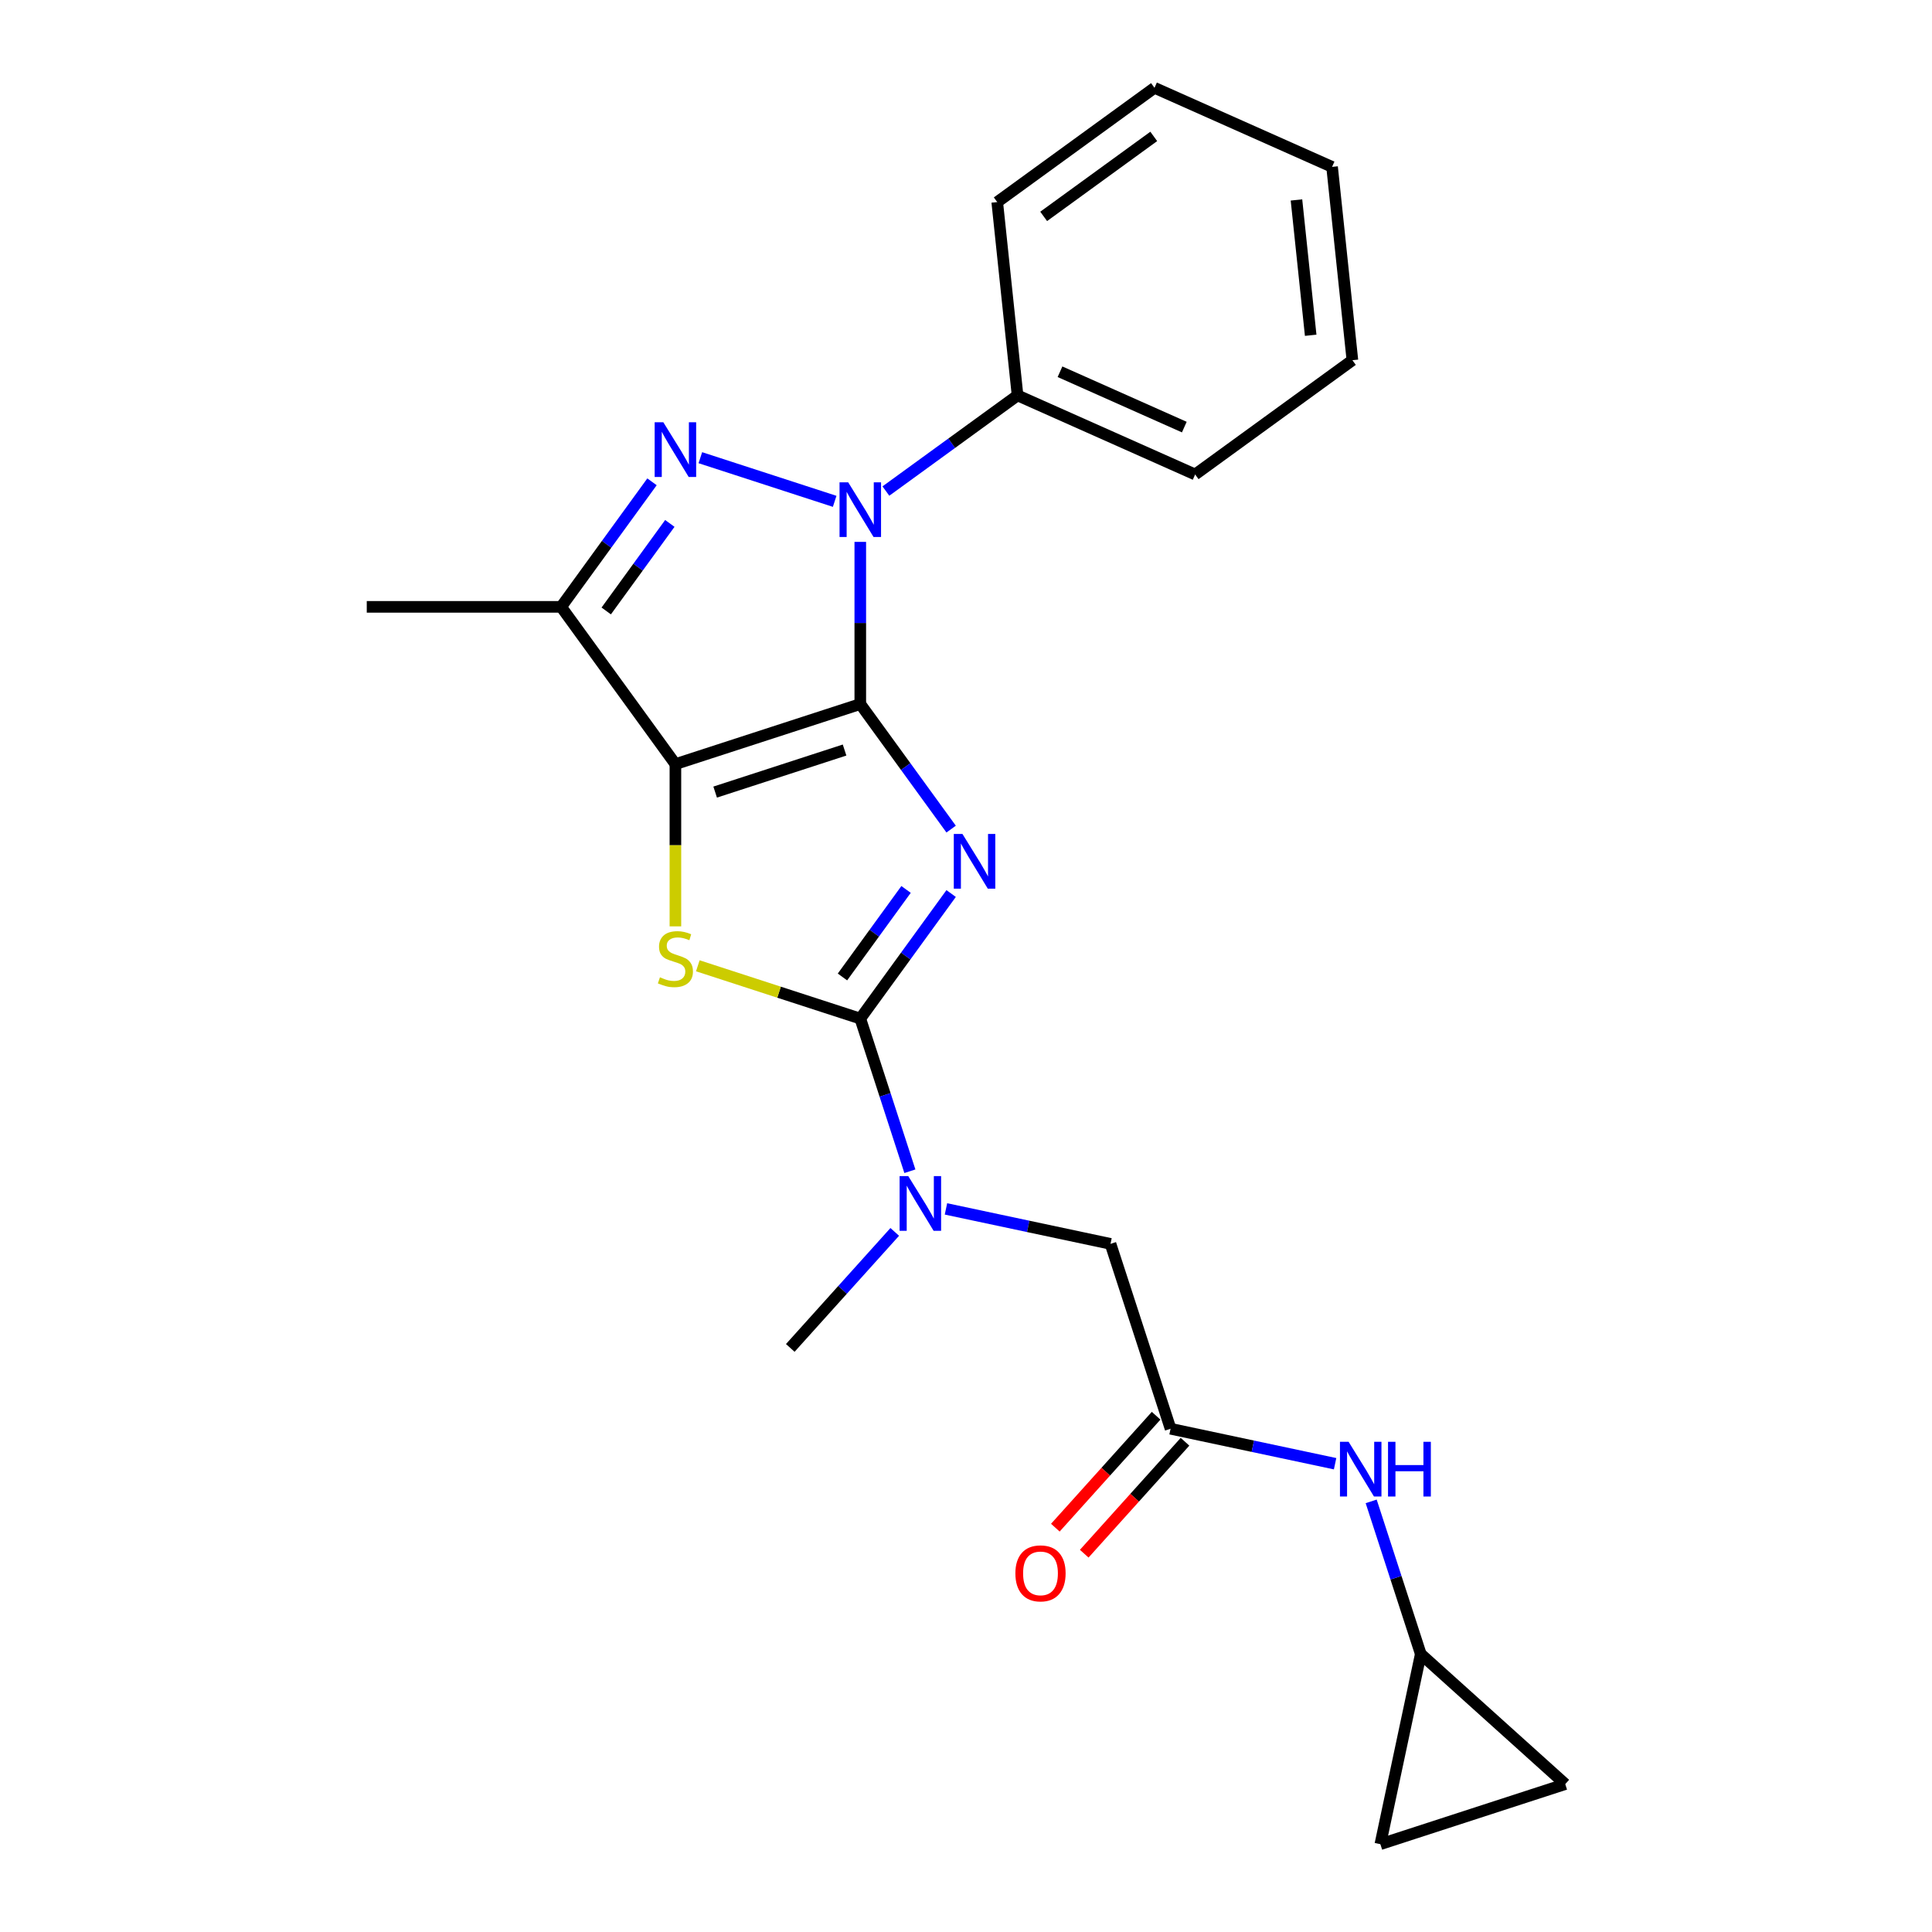 <?xml version='1.0' encoding='iso-8859-1'?>
<svg version='1.1' baseProfile='full'
              xmlns='http://www.w3.org/2000/svg'
                      xmlns:rdkit='http://www.rdkit.org/xml'
                      xmlns:xlink='http://www.w3.org/1999/xlink'
                  xml:space='preserve'
width='1000px' height='1000px' viewBox='0 0 1000 1000'>
<!-- END OF HEADER -->
<rect style='opacity:1.0;fill:#FFFFFF;stroke:none' width='1000' height='1000' x='0' y='0'> </rect>
<path class='bond-0' d='M 445.283,364.416 L 468.795,396.778' style='fill:none;fill-rule:evenodd;stroke:#000000;stroke-width:6px;stroke-linecap:butt;stroke-linejoin:miter;stroke-opacity:1' />
<path class='bond-0' d='M 468.795,396.778 L 492.308,429.141' style='fill:none;fill-rule:evenodd;stroke:#0000FF;stroke-width:6px;stroke-linecap:butt;stroke-linejoin:miter;stroke-opacity:1' />
<path class='bond-1' d='M 445.283,364.416 L 349.591,395.508' style='fill:none;fill-rule:evenodd;stroke:#000000;stroke-width:6px;stroke-linecap:butt;stroke-linejoin:miter;stroke-opacity:1' />
<path class='bond-1' d='M 437.147,388.218 L 370.163,409.983' style='fill:none;fill-rule:evenodd;stroke:#000000;stroke-width:6px;stroke-linecap:butt;stroke-linejoin:miter;stroke-opacity:1' />
<path class='bond-2' d='M 445.283,364.416 L 445.283,322.446' style='fill:none;fill-rule:evenodd;stroke:#000000;stroke-width:6px;stroke-linecap:butt;stroke-linejoin:miter;stroke-opacity:1' />
<path class='bond-2' d='M 445.283,322.446 L 445.283,280.476' style='fill:none;fill-rule:evenodd;stroke:#0000FF;stroke-width:6px;stroke-linecap:butt;stroke-linejoin:miter;stroke-opacity:1' />
<path class='bond-3' d='M 492.308,462.491 L 468.795,494.854' style='fill:none;fill-rule:evenodd;stroke:#0000FF;stroke-width:6px;stroke-linecap:butt;stroke-linejoin:miter;stroke-opacity:1' />
<path class='bond-3' d='M 468.795,494.854 L 445.283,527.216' style='fill:none;fill-rule:evenodd;stroke:#000000;stroke-width:6px;stroke-linecap:butt;stroke-linejoin:miter;stroke-opacity:1' />
<path class='bond-3' d='M 468.974,460.372 L 452.515,483.026' style='fill:none;fill-rule:evenodd;stroke:#0000FF;stroke-width:6px;stroke-linecap:butt;stroke-linejoin:miter;stroke-opacity:1' />
<path class='bond-3' d='M 452.515,483.026 L 436.056,505.679' style='fill:none;fill-rule:evenodd;stroke:#000000;stroke-width:6px;stroke-linecap:butt;stroke-linejoin:miter;stroke-opacity:1' />
<path class='bond-5' d='M 349.591,395.508 L 349.591,437.498' style='fill:none;fill-rule:evenodd;stroke:#000000;stroke-width:6px;stroke-linecap:butt;stroke-linejoin:miter;stroke-opacity:1' />
<path class='bond-5' d='M 349.591,437.498 L 349.591,479.488' style='fill:none;fill-rule:evenodd;stroke:#CCCC00;stroke-width:6px;stroke-linecap:butt;stroke-linejoin:miter;stroke-opacity:1' />
<path class='bond-6' d='M 349.591,395.508 L 290.451,314.108' style='fill:none;fill-rule:evenodd;stroke:#000000;stroke-width:6px;stroke-linecap:butt;stroke-linejoin:miter;stroke-opacity:1' />
<path class='bond-4' d='M 432.027,259.493 L 362.498,236.902' style='fill:none;fill-rule:evenodd;stroke:#0000FF;stroke-width:6px;stroke-linecap:butt;stroke-linejoin:miter;stroke-opacity:1' />
<path class='bond-11' d='M 458.538,254.17 L 492.61,229.415' style='fill:none;fill-rule:evenodd;stroke:#0000FF;stroke-width:6px;stroke-linecap:butt;stroke-linejoin:miter;stroke-opacity:1' />
<path class='bond-11' d='M 492.61,229.415 L 526.683,204.66' style='fill:none;fill-rule:evenodd;stroke:#000000;stroke-width:6px;stroke-linecap:butt;stroke-linejoin:miter;stroke-opacity:1' />
<path class='bond-7' d='M 445.283,527.216 L 458.12,566.724' style='fill:none;fill-rule:evenodd;stroke:#000000;stroke-width:6px;stroke-linecap:butt;stroke-linejoin:miter;stroke-opacity:1' />
<path class='bond-7' d='M 458.12,566.724 L 470.956,606.232' style='fill:none;fill-rule:evenodd;stroke:#0000FF;stroke-width:6px;stroke-linecap:butt;stroke-linejoin:miter;stroke-opacity:1' />
<path class='bond-24' d='M 445.283,527.216 L 403.235,513.554' style='fill:none;fill-rule:evenodd;stroke:#000000;stroke-width:6px;stroke-linecap:butt;stroke-linejoin:miter;stroke-opacity:1' />
<path class='bond-24' d='M 403.235,513.554 L 361.187,499.891' style='fill:none;fill-rule:evenodd;stroke:#CCCC00;stroke-width:6px;stroke-linecap:butt;stroke-linejoin:miter;stroke-opacity:1' />
<path class='bond-23' d='M 337.476,249.384 L 313.963,281.746' style='fill:none;fill-rule:evenodd;stroke:#0000FF;stroke-width:6px;stroke-linecap:butt;stroke-linejoin:miter;stroke-opacity:1' />
<path class='bond-23' d='M 313.963,281.746 L 290.451,314.108' style='fill:none;fill-rule:evenodd;stroke:#000000;stroke-width:6px;stroke-linecap:butt;stroke-linejoin:miter;stroke-opacity:1' />
<path class='bond-23' d='M 346.702,270.92 L 330.243,293.574' style='fill:none;fill-rule:evenodd;stroke:#0000FF;stroke-width:6px;stroke-linecap:butt;stroke-linejoin:miter;stroke-opacity:1' />
<path class='bond-23' d='M 330.243,293.574 L 313.785,316.228' style='fill:none;fill-rule:evenodd;stroke:#000000;stroke-width:6px;stroke-linecap:butt;stroke-linejoin:miter;stroke-opacity:1' />
<path class='bond-16' d='M 290.451,314.108 L 189.835,314.108' style='fill:none;fill-rule:evenodd;stroke:#000000;stroke-width:6px;stroke-linecap:butt;stroke-linejoin:miter;stroke-opacity:1' />
<path class='bond-12' d='M 489.63,625.725 L 532.211,634.776' style='fill:none;fill-rule:evenodd;stroke:#0000FF;stroke-width:6px;stroke-linecap:butt;stroke-linejoin:miter;stroke-opacity:1' />
<path class='bond-12' d='M 532.211,634.776 L 574.792,643.826' style='fill:none;fill-rule:evenodd;stroke:#000000;stroke-width:6px;stroke-linecap:butt;stroke-linejoin:miter;stroke-opacity:1' />
<path class='bond-17' d='M 463.119,637.629 L 436.084,667.654' style='fill:none;fill-rule:evenodd;stroke:#0000FF;stroke-width:6px;stroke-linecap:butt;stroke-linejoin:miter;stroke-opacity:1' />
<path class='bond-17' d='M 436.084,667.654 L 409.05,697.679' style='fill:none;fill-rule:evenodd;stroke:#000000;stroke-width:6px;stroke-linecap:butt;stroke-linejoin:miter;stroke-opacity:1' />
<path class='bond-8' d='M 605.884,739.518 L 574.792,643.826' style='fill:none;fill-rule:evenodd;stroke:#000000;stroke-width:6px;stroke-linecap:butt;stroke-linejoin:miter;stroke-opacity:1' />
<path class='bond-10' d='M 605.884,739.518 L 648.465,748.569' style='fill:none;fill-rule:evenodd;stroke:#000000;stroke-width:6px;stroke-linecap:butt;stroke-linejoin:miter;stroke-opacity:1' />
<path class='bond-10' d='M 648.465,748.569 L 691.046,757.619' style='fill:none;fill-rule:evenodd;stroke:#0000FF;stroke-width:6px;stroke-linecap:butt;stroke-linejoin:miter;stroke-opacity:1' />
<path class='bond-15' d='M 598.407,732.785 L 572.323,761.754' style='fill:none;fill-rule:evenodd;stroke:#000000;stroke-width:6px;stroke-linecap:butt;stroke-linejoin:miter;stroke-opacity:1' />
<path class='bond-15' d='M 572.323,761.754 L 546.24,790.722' style='fill:none;fill-rule:evenodd;stroke:#FF0000;stroke-width:6px;stroke-linecap:butt;stroke-linejoin:miter;stroke-opacity:1' />
<path class='bond-15' d='M 613.361,746.25 L 587.278,775.219' style='fill:none;fill-rule:evenodd;stroke:#000000;stroke-width:6px;stroke-linecap:butt;stroke-linejoin:miter;stroke-opacity:1' />
<path class='bond-15' d='M 587.278,775.219 L 561.195,804.187' style='fill:none;fill-rule:evenodd;stroke:#FF0000;stroke-width:6px;stroke-linecap:butt;stroke-linejoin:miter;stroke-opacity:1' />
<path class='bond-9' d='M 735.393,856.128 L 722.556,816.62' style='fill:none;fill-rule:evenodd;stroke:#000000;stroke-width:6px;stroke-linecap:butt;stroke-linejoin:miter;stroke-opacity:1' />
<path class='bond-9' d='M 722.556,816.62 L 709.719,777.112' style='fill:none;fill-rule:evenodd;stroke:#0000FF;stroke-width:6px;stroke-linecap:butt;stroke-linejoin:miter;stroke-opacity:1' />
<path class='bond-13' d='M 735.393,856.128 L 810.165,923.453' style='fill:none;fill-rule:evenodd;stroke:#000000;stroke-width:6px;stroke-linecap:butt;stroke-linejoin:miter;stroke-opacity:1' />
<path class='bond-14' d='M 735.393,856.128 L 714.474,954.545' style='fill:none;fill-rule:evenodd;stroke:#000000;stroke-width:6px;stroke-linecap:butt;stroke-linejoin:miter;stroke-opacity:1' />
<path class='bond-18' d='M 526.683,204.66 L 618.6,245.584' style='fill:none;fill-rule:evenodd;stroke:#000000;stroke-width:6px;stroke-linecap:butt;stroke-linejoin:miter;stroke-opacity:1' />
<path class='bond-18' d='M 548.655,192.415 L 612.997,221.062' style='fill:none;fill-rule:evenodd;stroke:#000000;stroke-width:6px;stroke-linecap:butt;stroke-linejoin:miter;stroke-opacity:1' />
<path class='bond-19' d='M 526.683,204.66 L 516.165,104.595' style='fill:none;fill-rule:evenodd;stroke:#000000;stroke-width:6px;stroke-linecap:butt;stroke-linejoin:miter;stroke-opacity:1' />
<path class='bond-26' d='M 810.165,923.453 L 714.474,954.545' style='fill:none;fill-rule:evenodd;stroke:#000000;stroke-width:6px;stroke-linecap:butt;stroke-linejoin:miter;stroke-opacity:1' />
<path class='bond-21' d='M 618.6,245.584 L 700,186.443' style='fill:none;fill-rule:evenodd;stroke:#000000;stroke-width:6px;stroke-linecap:butt;stroke-linejoin:miter;stroke-opacity:1' />
<path class='bond-20' d='M 516.165,104.595 L 597.565,45.455' style='fill:none;fill-rule:evenodd;stroke:#000000;stroke-width:6px;stroke-linecap:butt;stroke-linejoin:miter;stroke-opacity:1' />
<path class='bond-20' d='M 540.203,112.004 L 597.183,70.606' style='fill:none;fill-rule:evenodd;stroke:#000000;stroke-width:6px;stroke-linecap:butt;stroke-linejoin:miter;stroke-opacity:1' />
<path class='bond-22' d='M 597.565,45.455 L 689.482,86.379' style='fill:none;fill-rule:evenodd;stroke:#000000;stroke-width:6px;stroke-linecap:butt;stroke-linejoin:miter;stroke-opacity:1' />
<path class='bond-25' d='M 700,186.443 L 689.482,86.379' style='fill:none;fill-rule:evenodd;stroke:#000000;stroke-width:6px;stroke-linecap:butt;stroke-linejoin:miter;stroke-opacity:1' />
<path class='bond-25' d='M 678.409,173.537 L 671.047,103.492' style='fill:none;fill-rule:evenodd;stroke:#000000;stroke-width:6px;stroke-linecap:butt;stroke-linejoin:miter;stroke-opacity:1' />
<path  class='atom-1' d='M 498.163 431.656
L 507.443 446.656
Q 508.363 448.136, 509.843 450.816
Q 511.323 453.496, 511.403 453.656
L 511.403 431.656
L 515.163 431.656
L 515.163 459.976
L 511.283 459.976
L 501.323 443.576
Q 500.163 441.656, 498.923 439.456
Q 497.723 437.256, 497.363 436.576
L 497.363 459.976
L 493.683 459.976
L 493.683 431.656
L 498.163 431.656
' fill='#0000FF'/>
<path  class='atom-3' d='M 439.023 249.64
L 448.303 264.64
Q 449.223 266.12, 450.703 268.8
Q 452.183 271.48, 452.263 271.64
L 452.263 249.64
L 456.023 249.64
L 456.023 277.96
L 452.143 277.96
L 442.183 261.56
Q 441.023 259.64, 439.783 257.44
Q 438.583 255.24, 438.223 254.56
L 438.223 277.96
L 434.543 277.96
L 434.543 249.64
L 439.023 249.64
' fill='#0000FF'/>
<path  class='atom-5' d='M 343.331 218.548
L 352.611 233.548
Q 353.531 235.028, 355.011 237.708
Q 356.491 240.388, 356.571 240.548
L 356.571 218.548
L 360.331 218.548
L 360.331 246.868
L 356.451 246.868
L 346.491 230.468
Q 345.331 228.548, 344.091 226.348
Q 342.891 224.148, 342.531 223.468
L 342.531 246.868
L 338.851 246.868
L 338.851 218.548
L 343.331 218.548
' fill='#0000FF'/>
<path  class='atom-6' d='M 341.591 505.844
Q 341.911 505.964, 343.231 506.524
Q 344.551 507.084, 345.991 507.444
Q 347.471 507.764, 348.911 507.764
Q 351.591 507.764, 353.151 506.484
Q 354.711 505.164, 354.711 502.884
Q 354.711 501.324, 353.911 500.364
Q 353.151 499.404, 351.951 498.884
Q 350.751 498.364, 348.751 497.764
Q 346.231 497.004, 344.711 496.284
Q 343.231 495.564, 342.151 494.044
Q 341.111 492.524, 341.111 489.964
Q 341.111 486.404, 343.511 484.204
Q 345.951 482.004, 350.751 482.004
Q 354.031 482.004, 357.751 483.564
L 356.831 486.644
Q 353.431 485.244, 350.871 485.244
Q 348.111 485.244, 346.591 486.404
Q 345.071 487.524, 345.111 489.484
Q 345.111 491.004, 345.871 491.924
Q 346.671 492.844, 347.791 493.364
Q 348.951 493.884, 350.871 494.484
Q 353.431 495.284, 354.951 496.084
Q 356.471 496.884, 357.551 498.524
Q 358.671 500.124, 358.671 502.884
Q 358.671 506.804, 356.031 508.924
Q 353.431 511.004, 349.071 511.004
Q 346.551 511.004, 344.631 510.444
Q 342.751 509.924, 340.511 509.004
L 341.591 505.844
' fill='#CCCC00'/>
<path  class='atom-8' d='M 470.115 608.747
L 479.395 623.747
Q 480.315 625.227, 481.795 627.907
Q 483.275 630.587, 483.355 630.747
L 483.355 608.747
L 487.115 608.747
L 487.115 637.067
L 483.235 637.067
L 473.275 620.667
Q 472.115 618.747, 470.875 616.547
Q 469.675 614.347, 469.315 613.667
L 469.315 637.067
L 465.635 637.067
L 465.635 608.747
L 470.115 608.747
' fill='#0000FF'/>
<path  class='atom-11' d='M 698.041 746.277
L 707.321 761.277
Q 708.241 762.757, 709.721 765.437
Q 711.201 768.117, 711.281 768.277
L 711.281 746.277
L 715.041 746.277
L 715.041 774.597
L 711.161 774.597
L 701.201 758.197
Q 700.041 756.277, 698.801 754.077
Q 697.601 751.877, 697.241 751.197
L 697.241 774.597
L 693.561 774.597
L 693.561 746.277
L 698.041 746.277
' fill='#0000FF'/>
<path  class='atom-11' d='M 718.441 746.277
L 722.281 746.277
L 722.281 758.317
L 736.761 758.317
L 736.761 746.277
L 740.601 746.277
L 740.601 774.597
L 736.761 774.597
L 736.761 761.517
L 722.281 761.517
L 722.281 774.597
L 718.441 774.597
L 718.441 746.277
' fill='#0000FF'/>
<path  class='atom-16' d='M 525.559 814.37
Q 525.559 807.57, 528.919 803.77
Q 532.279 799.97, 538.559 799.97
Q 544.839 799.97, 548.199 803.77
Q 551.559 807.57, 551.559 814.37
Q 551.559 821.25, 548.159 825.17
Q 544.759 829.05, 538.559 829.05
Q 532.319 829.05, 528.919 825.17
Q 525.559 821.29, 525.559 814.37
M 538.559 825.85
Q 542.879 825.85, 545.199 822.97
Q 547.559 820.05, 547.559 814.37
Q 547.559 808.81, 545.199 806.01
Q 542.879 803.17, 538.559 803.17
Q 534.239 803.17, 531.879 805.97
Q 529.559 808.77, 529.559 814.37
Q 529.559 820.09, 531.879 822.97
Q 534.239 825.85, 538.559 825.85
' fill='#FF0000'/>
</svg>
